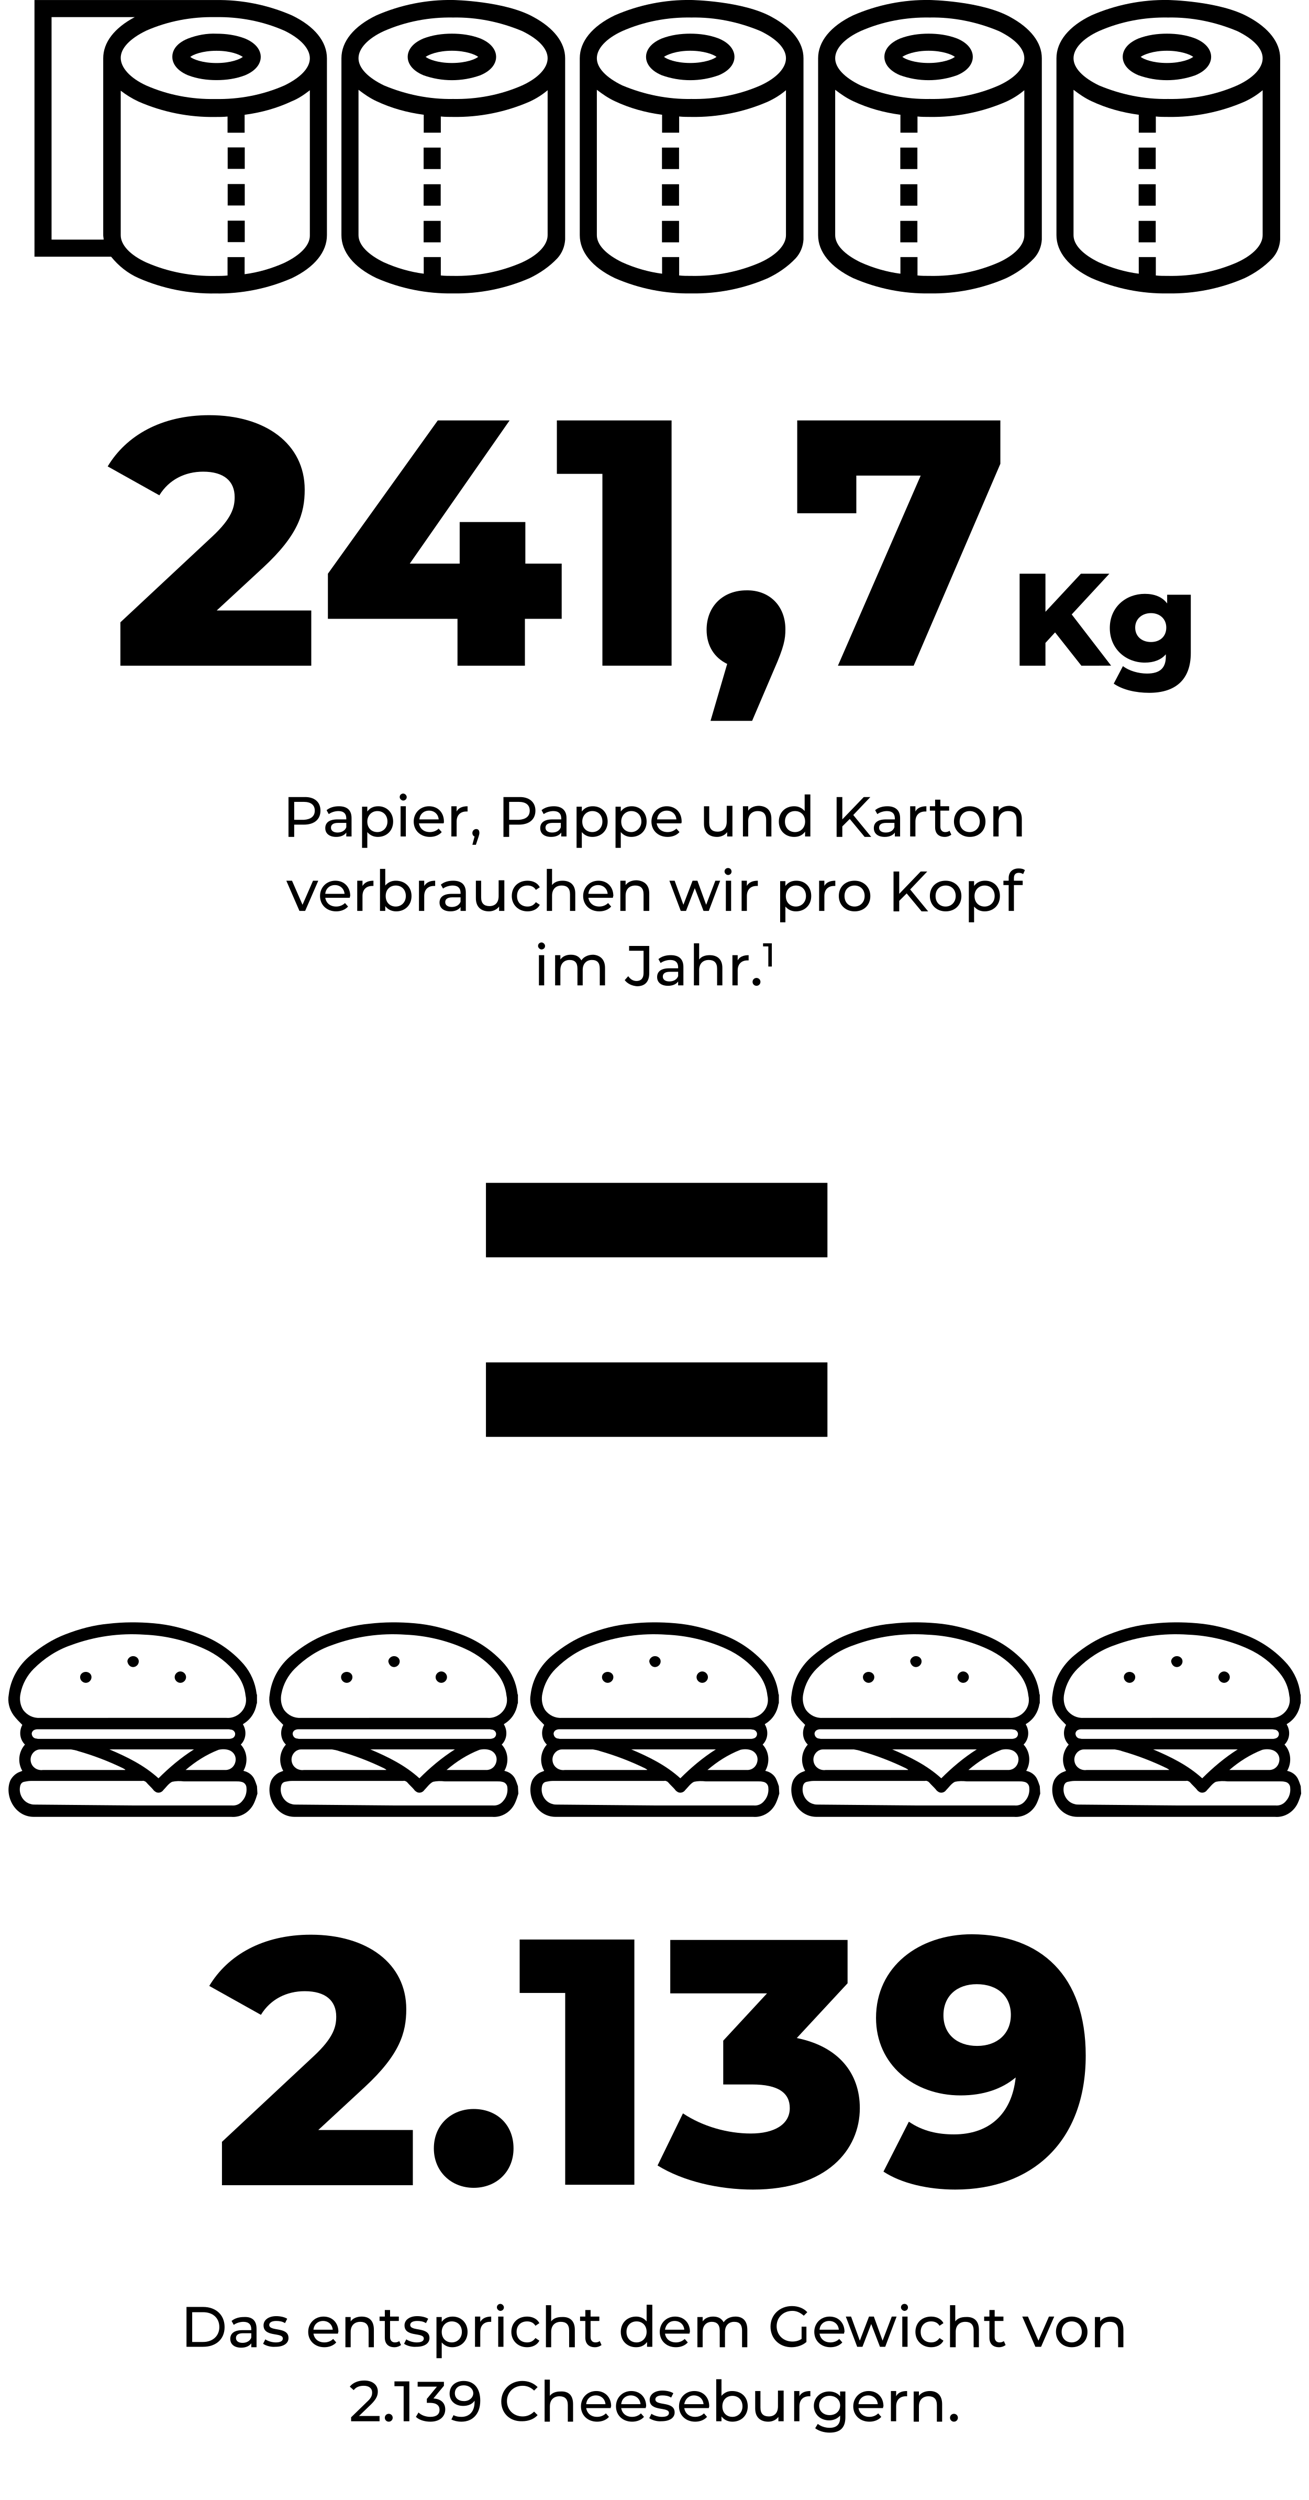 <?xml version="1.0" encoding="utf-8"?>
<!-- Generator: Adobe Illustrator 25.2.1, SVG Export Plug-In . SVG Version: 6.00 Build 0)  -->
<svg version="1.1" id="Ebene_1" xmlns="http://www.w3.org/2000/svg" xmlns:xlink="http://www.w3.org/1999/xlink" x="0px" y="0px"
	 viewBox="0 0 299 570.9" style="enable-background:new 0 0 299 570.9;" xml:space="preserve">
<style type="text/css">
	.st0{enable-background:new    ;}
</style>
<g transform="translate(-38 -2578)">
	<g transform="translate(-10 -8.032)">
		<g class="st0">
			<path d="M90.6,3112.8h3.8c2.9,0,4.9,1.8,4.9,4.6s-2,4.5-4.9,4.5h-3.8V3112.8z M94.4,3120.8c2.2,0,3.7-1.4,3.7-3.4
				s-1.4-3.4-3.7-3.4h-2.5v6.8H94.4z"/>
			<path d="M106.6,3117.8v4.2h-1.2v-0.9c-0.4,0.6-1.2,1-2.3,1c-1.6,0-2.5-0.8-2.5-2c0-1.1,0.7-2,2.8-2h2v-0.2c0-1.1-0.6-1.7-1.8-1.7
				c-0.8,0-1.7,0.3-2.2,0.7l-0.5-0.9c0.7-0.6,1.7-0.9,2.8-0.9C105.6,3115,106.6,3115.9,106.6,3117.8z M105.4,3119.8v-1h-1.9
				c-1.2,0-1.6,0.5-1.6,1.1c0,0.7,0.6,1.1,1.5,1.1C104.3,3121,105.1,3120.6,105.4,3119.8z"/>
			<path d="M108.1,3121.2l0.5-1c0.6,0.4,1.5,0.7,2.4,0.7c1.2,0,1.6-0.4,1.6-0.9c0-1.5-4.4-0.2-4.4-3c0-1.2,1.1-2.1,2.9-2.1
				c0.9,0,1.9,0.2,2.5,0.6l-0.5,1c-0.6-0.4-1.3-0.5-2-0.5c-1.1,0-1.6,0.4-1.6,0.9c0,1.6,4.4,0.3,4.4,3c0,1.2-1.1,2-3,2
				C109.8,3122,108.6,3121.6,108.1,3121.2z"/>
			<path d="M125.2,3118.9h-5.6c0.2,1.2,1.1,2,2.5,2c0.8,0,1.5-0.3,2-0.8l0.7,0.8c-0.6,0.7-1.6,1.1-2.7,1.1c-2.2,0-3.7-1.5-3.7-3.5
				c0-2,1.5-3.5,3.5-3.5c2,0,3.4,1.4,3.4,3.5C125.2,3118.6,125.2,3118.8,125.2,3118.9z M119.6,3118h4.4c-0.1-1.2-1-2-2.2-2
				C120.6,3116,119.7,3116.8,119.6,3118z"/>
			<path d="M133.4,3118v4h-1.2v-3.8c0-1.4-0.7-2-1.9-2c-1.3,0-2.2,0.8-2.2,2.3v3.5h-1.2v-6.9h1.2v1c0.5-0.7,1.4-1.1,2.5-1.1
				C132.3,3115,133.4,3115.9,133.4,3118z"/>
			<path d="M139.6,3121.5c-0.4,0.3-0.9,0.5-1.5,0.5c-1.4,0-2.2-0.8-2.2-2.2v-3.8h-1.2v-1h1.2v-1.5h1.2v1.5h2v1h-2v3.7
				c0,0.7,0.4,1.2,1.1,1.2c0.4,0,0.7-0.1,1-0.3L139.6,3121.5z"/>
			<path d="M140.3,3121.2l0.5-1c0.6,0.4,1.5,0.7,2.4,0.7c1.2,0,1.6-0.4,1.6-0.9c0-1.5-4.4-0.2-4.4-3c0-1.2,1.1-2.1,2.9-2.1
				c0.9,0,1.9,0.2,2.5,0.6l-0.5,1c-0.6-0.4-1.3-0.5-2-0.5c-1.1,0-1.6,0.4-1.6,0.9c0,1.6,4.4,0.3,4.4,3c0,1.2-1.1,2-3,2
				C142,3122,140.8,3121.6,140.3,3121.2z"/>
			<path d="M154.8,3118.5c0,2.1-1.5,3.5-3.5,3.5c-1,0-1.8-0.4-2.4-1.1v3.6h-1.2v-9.4h1.2v1.1c0.6-0.8,1.4-1.2,2.5-1.2
				C153.3,3115,154.8,3116.4,154.8,3118.5z M153.5,3118.5c0-1.5-1-2.4-2.3-2.4c-1.3,0-2.3,1-2.3,2.4c0,1.5,1,2.4,2.3,2.4
				C152.5,3120.9,153.5,3119.9,153.5,3118.5z"/>
			<path d="M160.2,3115v1.2c-0.1,0-0.2,0-0.3,0c-1.3,0-2.2,0.8-2.2,2.3v3.4h-1.2v-6.9h1.2v1.2C158.2,3115.4,159,3115,160.2,3115z"/>
			<path d="M161.5,3112.9c0-0.5,0.4-0.8,0.8-0.8s0.8,0.4,0.8,0.8c0,0.5-0.4,0.8-0.8,0.8C161.9,3113.7,161.5,3113.3,161.5,3112.9z
				 M161.8,3115h1.2v6.9h-1.2V3115z"/>
			<path d="M164.8,3118.5c0-2.1,1.5-3.5,3.6-3.5c1.2,0,2.3,0.5,2.8,1.5l-0.9,0.6c-0.4-0.7-1.1-1-1.9-1c-1.4,0-2.4,0.9-2.4,2.4
				c0,1.5,1,2.4,2.4,2.4c0.8,0,1.4-0.3,1.9-1l0.9,0.6c-0.5,1-1.6,1.5-2.8,1.5C166.3,3122,164.8,3120.5,164.8,3118.5z"/>
			<path d="M179.3,3118v4H178v-3.8c0-1.4-0.7-2-1.9-2c-1.3,0-2.2,0.8-2.2,2.3v3.5h-1.2v-9.6h1.2v3.7c0.5-0.7,1.4-1,2.4-1
				C178.1,3115,179.3,3115.9,179.3,3118z"/>
			<path d="M185.4,3121.5c-0.4,0.3-0.9,0.5-1.5,0.5c-1.4,0-2.2-0.8-2.2-2.2v-3.8h-1.2v-1h1.2v-1.5h1.2v1.5h2v1h-2v3.7
				c0,0.7,0.4,1.2,1.1,1.2c0.4,0,0.7-0.1,1-0.3L185.4,3121.5z"/>
			<path d="M197,3112.3v9.6h-1.2v-1.1c-0.6,0.8-1.4,1.2-2.5,1.2c-2,0-3.5-1.4-3.5-3.5c0-2.1,1.5-3.5,3.5-3.5c1,0,1.8,0.4,2.4,1.1
				v-3.8H197z M195.7,3118.5c0-1.5-1-2.4-2.3-2.4c-1.3,0-2.3,0.9-2.3,2.4s1,2.4,2.3,2.4C194.7,3120.9,195.7,3119.9,195.7,3118.5z"/>
			<path d="M205.5,3118.9h-5.6c0.2,1.2,1.1,2,2.5,2c0.8,0,1.5-0.3,2-0.8l0.7,0.8c-0.6,0.7-1.6,1.1-2.7,1.1c-2.2,0-3.7-1.5-3.7-3.5
				c0-2,1.5-3.5,3.5-3.5s3.4,1.4,3.4,3.5C205.5,3118.6,205.5,3118.8,205.5,3118.9z M199.9,3118h4.4c-0.1-1.2-1-2-2.2-2
				C200.9,3116,200.1,3116.8,199.9,3118z"/>
			<path d="M218.7,3118v4h-1.2v-3.8c0-1.4-0.6-2-1.8-2c-1.2,0-2.1,0.8-2.1,2.3v3.5h-1.2v-3.8c0-1.4-0.7-2-1.8-2
				c-1.2,0-2.1,0.8-2.1,2.3v3.5h-1.2v-6.9h1.2v1c0.5-0.7,1.3-1.1,2.4-1.1c1.1,0,1.9,0.4,2.4,1.3c0.5-0.8,1.5-1.3,2.7-1.3
				C217.6,3115,218.7,3115.9,218.7,3118z"/>
			<path d="M231,3117.3h1.2v3.5c-0.9,0.8-2.2,1.2-3.4,1.2c-2.8,0-4.8-2-4.8-4.7c0-2.7,2.1-4.7,4.9-4.7c1.4,0,2.7,0.5,3.5,1.4
				l-0.8,0.8c-0.8-0.7-1.6-1.1-2.6-1.1c-2.1,0-3.6,1.5-3.6,3.5c0,2,1.5,3.5,3.6,3.5c0.8,0,1.5-0.2,2.1-0.6V3117.3z"/>
			<path d="M240.8,3118.9h-5.6c0.2,1.2,1.1,2,2.5,2c0.8,0,1.5-0.3,2-0.8l0.7,0.8c-0.6,0.7-1.6,1.1-2.7,1.1c-2.2,0-3.7-1.5-3.7-3.5
				c0-2,1.5-3.5,3.5-3.5c2,0,3.4,1.4,3.4,3.5C240.8,3118.6,240.8,3118.8,240.8,3118.9z M235.2,3118h4.4c-0.1-1.2-1-2-2.2-2
				C236.2,3116,235.3,3116.8,235.2,3118z"/>
			<path d="M252.8,3115l-2.6,6.9H249l-2-5.2l-2,5.2h-1.2l-2.6-6.9h1.2l2,5.5l2.1-5.5h1.1l2,5.5l2.1-5.5H252.8z"/>
			<path d="M253.8,3112.9c0-0.5,0.4-0.8,0.8-0.8c0.5,0,0.8,0.4,0.8,0.8c0,0.5-0.4,0.8-0.8,0.8
				C254.2,3113.7,253.8,3113.3,253.8,3112.9z M254.1,3115h1.2v6.9h-1.2V3115z"/>
			<path d="M257.1,3118.5c0-2.1,1.5-3.5,3.6-3.5c1.2,0,2.3,0.5,2.8,1.5l-0.9,0.6c-0.4-0.7-1.1-1-1.9-1c-1.4,0-2.4,0.9-2.4,2.4
				c0,1.5,1,2.4,2.4,2.4c0.8,0,1.4-0.3,1.9-1l0.9,0.6c-0.5,1-1.6,1.5-2.8,1.5C258.6,3122,257.1,3120.5,257.1,3118.5z"/>
			<path d="M271.6,3118v4h-1.2v-3.8c0-1.4-0.7-2-1.9-2c-1.3,0-2.2,0.8-2.2,2.3v3.5H265v-9.6h1.2v3.7c0.5-0.7,1.4-1,2.4-1
				C270.4,3115,271.6,3115.9,271.6,3118z"/>
			<path d="M277.7,3121.5c-0.4,0.3-0.9,0.5-1.5,0.5c-1.4,0-2.2-0.8-2.2-2.2v-3.8h-1.2v-1h1.2v-1.5h1.2v1.5h2v1h-2v3.7
				c0,0.7,0.4,1.2,1.1,1.2c0.4,0,0.7-0.1,1-0.3L277.7,3121.5z"/>
			<path d="M288.8,3115l-3,6.9h-1.3l-3-6.9h1.3l2.4,5.5l2.4-5.5H288.8z"/>
			<path d="M289.2,3118.5c0-2.1,1.5-3.5,3.6-3.5c2.1,0,3.6,1.5,3.6,3.5c0,2.1-1.5,3.5-3.6,3.5C290.7,3122,289.2,3120.5,289.2,3118.5
				z M295.1,3118.5c0-1.5-1-2.4-2.3-2.4s-2.3,0.9-2.3,2.4s1,2.4,2.3,2.4S295.1,3119.9,295.1,3118.5z"/>
			<path d="M304.6,3118v4h-1.2v-3.8c0-1.4-0.7-2-1.9-2c-1.3,0-2.2,0.8-2.2,2.3v3.5h-1.2v-6.9h1.2v1c0.5-0.7,1.4-1.1,2.5-1.1
				C303.4,3115,304.6,3115.9,304.6,3118z"/>
		</g>
		<g class="st0">
			<path d="M134.7,3137.8v1.1h-6.5v-0.9l3.7-3.6c1-0.9,1.1-1.5,1.1-2.1c0-0.9-0.7-1.5-1.9-1.5c-1,0-1.8,0.3-2.3,1l-0.9-0.8
				c0.7-0.9,1.9-1.4,3.3-1.4c1.9,0,3.1,1,3.1,2.5c0,0.9-0.3,1.7-1.5,2.9l-2.8,2.7H134.7z"/>
			<path d="M135.9,3138.1c0-0.5,0.4-0.9,0.9-0.9c0.5,0,0.9,0.4,0.9,0.9c0,0.5-0.4,0.9-0.9,0.9C136.3,3139,135.9,3138.6,135.9,3138.1
				z"/>
			<path d="M141.5,3129.8v9.1h-1.3v-8h-2.1v-1.1H141.5z"/>
			<path d="M149.7,3136.2c0,1.5-1.1,2.8-3.4,2.8c-1.3,0-2.6-0.4-3.3-1.1l0.6-1c0.6,0.6,1.6,1,2.7,1c1.4,0,2.1-0.6,2.1-1.6
				c0-1-0.7-1.6-2.2-1.6h-0.7v-0.9l2.3-2.8h-4.4v-1.1h6v0.9l-2.4,2.9C148.8,3133.8,149.7,3134.8,149.7,3136.2z"/>
			<path d="M157.7,3134.2c0,3.1-1.8,4.8-4.3,4.8c-0.9,0-1.7-0.2-2.3-0.5l0.5-1c0.5,0.3,1.1,0.4,1.8,0.4c1.8,0,3-1.2,3-3.4v-0.3
				c-0.5,0.8-1.5,1.2-2.6,1.2c-1.8,0-3.1-1.1-3.1-2.8c0-1.8,1.4-2.9,3.2-2.9C156.3,3129.7,157.7,3131.4,157.7,3134.2z M156.1,3132.5
				c0-0.9-0.8-1.8-2.2-1.8c-1.2,0-2,0.7-2,1.8c0,1.1,0.8,1.8,2.1,1.8C155.2,3134.3,156.1,3133.5,156.1,3132.5z"/>
			<path d="M162.5,3134.4c0-2.7,2.1-4.7,4.8-4.7c1.4,0,2.6,0.5,3.5,1.4l-0.8,0.8c-0.7-0.7-1.6-1.1-2.6-1.1c-2.1,0-3.6,1.5-3.6,3.5
				c0,2,1.5,3.5,3.6,3.5c1,0,1.9-0.4,2.6-1.1l0.8,0.8c-0.8,0.9-2.1,1.4-3.5,1.4C164.5,3139,162.5,3137.1,162.5,3134.4z"/>
			<path d="M178.9,3135v4h-1.2v-3.8c0-1.4-0.7-2-1.9-2c-1.3,0-2.2,0.8-2.2,2.3v3.5h-1.2v-9.6h1.2v3.7c0.5-0.7,1.4-1,2.4-1
				C177.8,3132,178.9,3132.9,178.9,3135z"/>
			<path d="M187.5,3135.9h-5.6c0.2,1.2,1.1,2,2.5,2c0.8,0,1.5-0.3,2-0.8l0.7,0.8c-0.6,0.7-1.6,1.1-2.7,1.1c-2.2,0-3.7-1.5-3.7-3.5
				c0-2,1.5-3.5,3.5-3.5c2,0,3.4,1.4,3.4,3.5C187.5,3135.6,187.5,3135.8,187.5,3135.9z M181.9,3135h4.4c-0.1-1.2-1-2-2.2-2
				C182.9,3133,182,3133.8,181.9,3135z"/>
			<path d="M195.5,3135.9h-5.6c0.2,1.2,1.1,2,2.5,2c0.8,0,1.5-0.3,2-0.8l0.7,0.8c-0.6,0.7-1.6,1.1-2.7,1.1c-2.2,0-3.7-1.5-3.7-3.5
				c0-2,1.5-3.5,3.5-3.5c2,0,3.4,1.4,3.4,3.5C195.5,3135.6,195.5,3135.8,195.5,3135.9z M189.9,3135h4.4c-0.1-1.2-1-2-2.2-2
				C190.9,3133,190,3133.8,189.9,3135z"/>
			<path d="M196.3,3138.2l0.5-1c0.6,0.4,1.5,0.7,2.4,0.7c1.2,0,1.6-0.4,1.6-0.9c0-1.5-4.4-0.2-4.4-3c0-1.2,1.1-2.1,2.9-2.1
				c0.9,0,1.9,0.2,2.5,0.6l-0.5,1c-0.6-0.4-1.3-0.5-2-0.5c-1.1,0-1.6,0.4-1.6,0.9c0,1.6,4.4,0.3,4.4,3c0,1.2-1.1,2-3,2
				C198,3139,196.9,3138.6,196.3,3138.2z"/>
			<path d="M209.9,3135.9h-5.6c0.2,1.2,1.1,2,2.5,2c0.8,0,1.5-0.3,2-0.8l0.7,0.8c-0.6,0.7-1.6,1.1-2.7,1.1c-2.2,0-3.7-1.5-3.7-3.5
				c0-2,1.5-3.5,3.5-3.5c2,0,3.4,1.4,3.4,3.5C210,3135.6,209.9,3135.8,209.9,3135.9z M204.3,3135h4.4c-0.1-1.2-1-2-2.2-2
				C205.4,3133,204.5,3133.8,204.3,3135z"/>
			<path d="M218.8,3135.5c0,2.1-1.5,3.5-3.5,3.5c-1,0-1.9-0.4-2.5-1.2v1.1h-1.2v-9.6h1.2v3.8c0.6-0.7,1.4-1.1,2.4-1.1
				C217.4,3132,218.8,3133.4,218.8,3135.5z M217.6,3135.5c0-1.5-1-2.4-2.3-2.4c-1.3,0-2.3,0.9-2.3,2.4s1,2.4,2.3,2.4
				C216.6,3137.9,217.6,3136.9,217.6,3135.5z"/>
			<path d="M227,3132v6.9h-1.2v-1c-0.5,0.7-1.4,1.1-2.3,1.1c-1.8,0-3-1-3-3v-4h1.2v3.8c0,1.4,0.7,2,1.9,2c1.3,0,2.1-0.8,2.1-2.3
				v-3.6H227z"/>
			<path d="M233.1,3132v1.2c-0.1,0-0.2,0-0.3,0c-1.3,0-2.2,0.8-2.2,2.3v3.4h-1.2v-6.9h1.2v1.2C231,3132.4,231.8,3132,233.1,3132z"/>
			<path d="M241.1,3132v6c0,2.4-1.2,3.5-3.6,3.5c-1.3,0-2.5-0.4-3.3-1l0.6-1c0.6,0.5,1.6,0.9,2.7,0.9c1.6,0,2.4-0.8,2.4-2.3v-0.5
				c-0.6,0.7-1.5,1.1-2.5,1.1c-2,0-3.5-1.4-3.5-3.3s1.5-3.3,3.5-3.3c1,0,2,0.4,2.5,1.1v-1.1H241.1z M239.9,3135.3
				c0-1.3-1-2.2-2.4-2.2c-1.4,0-2.4,0.9-2.4,2.2c0,1.3,1,2.2,2.4,2.2C238.9,3137.5,239.9,3136.6,239.9,3135.3z"/>
			<path d="M249.7,3135.9h-5.6c0.2,1.2,1.1,2,2.5,2c0.8,0,1.5-0.3,2-0.8l0.7,0.8c-0.6,0.7-1.6,1.1-2.7,1.1c-2.2,0-3.7-1.5-3.7-3.5
				c0-2,1.5-3.5,3.5-3.5c2,0,3.4,1.4,3.4,3.5C249.7,3135.6,249.7,3135.8,249.7,3135.9z M244.1,3135h4.4c-0.1-1.2-1-2-2.2-2
				C245.1,3133,244.2,3133.8,244.1,3135z"/>
			<path d="M255.2,3132v1.2c-0.1,0-0.2,0-0.3,0c-1.3,0-2.2,0.8-2.2,2.3v3.4h-1.2v-6.9h1.2v1.2C253.1,3132.4,253.9,3132,255.2,3132z"
				/>
			<path d="M263.2,3135v4H262v-3.8c0-1.4-0.7-2-1.9-2c-1.3,0-2.2,0.8-2.2,2.3v3.5h-1.2v-6.9h1.2v1c0.5-0.7,1.4-1.1,2.5-1.1
				C262,3132,263.2,3132.9,263.2,3135z"/>
			<path d="M265,3138.1c0-0.5,0.4-0.9,0.9-0.9c0.5,0,0.9,0.4,0.9,0.9c0,0.5-0.4,0.9-0.9,0.9C265.4,3139,265,3138.6,265,3138.1z"/>
		</g>
		<g class="st0">
			<path d="M142.3,3072.4v12.6H98.7v-9.9l21-19.6c4.5-4.2,5.1-6.7,5.1-9c0-3.6-2.4-5.8-7.2-5.8c-4.1,0-7.8,1.8-10,5.4l-11.8-6.6
				c4.2-7,12.2-11.7,23.2-11.7c12.9,0,21.8,6.6,21.8,17c0,5.4-1.5,10.4-9.5,17.8l-10.6,9.8H142.3z"/>
			<path d="M147.1,3076.6c0-5.4,4-9,9.1-9c5.2,0,9.1,3.5,9.1,9c0,5.3-3.9,9-9.1,9C151.1,3085.6,147.1,3081.9,147.1,3076.6z"/>
			<path d="M192.9,3028.9v56h-15.8v-43.8h-10.4v-12.2H192.9z"/>
			<path d="M244.4,3067.4c0,9.5-7.5,18.6-24.4,18.6c-7.8,0-16-1.9-21.8-5.5l5.8-11.9c4.5,3,10.2,4.6,15.5,4.6c5.4,0,8.9-2.1,8.9-5.8
				c0-3.4-2.5-5.4-8.6-5.4h-6.6v-10l10-10.8h-22.1v-12.2h40.5v9.9l-11.6,12.5C239.5,3053.3,244.4,3059.4,244.4,3067.4z"/>
			<path d="M296,3055.4c0,19.5-12.1,30.6-29.8,30.6c-6.2,0-12.3-1.4-16.4-4.1l5.8-11.4c3.2,2.2,6.7,2.9,10.3,2.9
				c7.9,0,13.2-4.5,14.1-13c-3.1,2.6-7.3,4.1-12.6,4.1c-10.6,0-19.3-7-19.3-17.7c0-11.7,9.8-19.1,21.9-19.1
				C285.8,3027.8,296,3037.2,296,3055.4z M278.9,3046.1c0-4.2-3-7-7.8-7c-4.5,0-7.6,2.7-7.6,7.1c0,4.3,3.1,7,7.7,7
				S278.9,3050.4,278.9,3046.1z"/>
		</g>
	</g>
	<g class="st0">
		<path d="M111.2,2763.1c0,2-1.4,3.2-3.8,3.2h-2.2v2.8h-1.3v-9.1h3.5C109.8,2759.9,111.2,2761.1,111.2,2763.1z M109.9,2763.1
			c0-1.3-0.9-2-2.5-2h-2.2v4.1h2.2C109,2765.1,109.9,2764.4,109.9,2763.1z"/>
		<path d="M118.3,2764.8v4.2h-1.2v-0.9c-0.4,0.6-1.2,1-2.3,1c-1.6,0-2.5-0.8-2.5-2c0-1.1,0.7-2,2.8-2h2v-0.2c0-1.1-0.6-1.7-1.8-1.7
			c-0.8,0-1.7,0.3-2.2,0.7l-0.5-0.9c0.7-0.6,1.7-0.9,2.8-0.9C117.3,2762.1,118.3,2763,118.3,2764.8z M117.1,2766.9v-1h-1.9
			c-1.2,0-1.6,0.5-1.6,1.1c0,0.7,0.6,1.1,1.5,1.1C116,2768.1,116.8,2767.7,117.1,2766.9z"/>
		<path d="M127.8,2765.6c0,2.1-1.5,3.5-3.5,3.5c-1,0-1.8-0.4-2.4-1.1v3.6h-1.2v-9.4h1.2v1.1c0.6-0.8,1.4-1.2,2.5-1.2
			C126.3,2762.1,127.8,2763.5,127.8,2765.6z M126.5,2765.6c0-1.5-1-2.4-2.3-2.4c-1.3,0-2.3,1-2.3,2.4c0,1.5,1,2.4,2.3,2.4
			C125.5,2768,126.5,2767,126.5,2765.6z"/>
		<path d="M129.3,2760c0-0.5,0.4-0.8,0.8-0.8s0.8,0.4,0.8,0.8c0,0.5-0.4,0.8-0.8,0.8C129.7,2760.8,129.3,2760.4,129.3,2760z
			 M129.5,2762.1h1.2v6.9h-1.2V2762.1z"/>
		<path d="M139.3,2766h-5.6c0.2,1.2,1.1,2,2.5,2c0.8,0,1.5-0.3,2-0.8l0.7,0.8c-0.6,0.7-1.6,1.1-2.7,1.1c-2.2,0-3.7-1.5-3.7-3.5
			c0-2,1.5-3.5,3.5-3.5c2,0,3.4,1.4,3.4,3.5C139.4,2765.7,139.4,2765.9,139.3,2766z M133.8,2765.1h4.4c-0.1-1.2-1-2-2.2-2
			C134.8,2763.1,133.9,2763.9,133.8,2765.1z"/>
		<path d="M144.8,2762.1v1.2c-0.1,0-0.2,0-0.3,0c-1.3,0-2.2,0.8-2.2,2.3v3.4h-1.2v-6.9h1.2v1.2
			C142.7,2762.5,143.6,2762.1,144.8,2762.1z"/>
		<path d="M147.5,2768.2c0,0.3-0.1,0.5-0.2,0.9l-0.6,1.8h-0.8l0.5-1.9c-0.3-0.1-0.5-0.4-0.5-0.8c0-0.5,0.4-0.9,0.9-0.9
			S147.5,2767.7,147.5,2768.2z"/>
		<path d="M160.3,2763.1c0,2-1.4,3.2-3.8,3.2h-2.2v2.8h-1.3v-9.1h3.5C158.8,2759.9,160.3,2761.1,160.3,2763.1z M159,2763.1
			c0-1.3-0.9-2-2.5-2h-2.2v4.1h2.2C158.1,2765.1,159,2764.4,159,2763.1z"/>
		<path d="M167.4,2764.8v4.2h-1.2v-0.9c-0.4,0.6-1.2,1-2.3,1c-1.6,0-2.5-0.8-2.5-2c0-1.1,0.7-2,2.8-2h2v-0.2c0-1.1-0.6-1.7-1.8-1.7
			c-0.8,0-1.7,0.3-2.2,0.7l-0.5-0.9c0.7-0.6,1.7-0.9,2.8-0.9C166.3,2762.1,167.4,2763,167.4,2764.8z M166.1,2766.9v-1h-1.9
			c-1.2,0-1.6,0.5-1.6,1.1c0,0.7,0.6,1.1,1.5,1.1C165.1,2768.1,165.8,2767.7,166.1,2766.9z"/>
		<path d="M176.8,2765.6c0,2.1-1.5,3.5-3.5,3.5c-1,0-1.8-0.4-2.4-1.1v3.6h-1.2v-9.4h1.2v1.1c0.6-0.8,1.4-1.2,2.5-1.2
			C175.4,2762.1,176.8,2763.5,176.8,2765.6z M175.6,2765.6c0-1.5-1-2.4-2.3-2.4c-1.3,0-2.3,1-2.3,2.4c0,1.5,1,2.4,2.3,2.4
			C174.6,2768,175.6,2767,175.6,2765.6z"/>
		<path d="M185.7,2765.6c0,2.1-1.5,3.5-3.5,3.5c-1,0-1.8-0.4-2.4-1.1v3.6h-1.2v-9.4h1.2v1.1c0.6-0.8,1.4-1.2,2.5-1.2
			C184.2,2762.1,185.7,2763.5,185.7,2765.6z M184.5,2765.6c0-1.5-1-2.4-2.3-2.4c-1.3,0-2.3,1-2.3,2.4c0,1.5,1,2.4,2.3,2.4
			C183.4,2768,184.5,2767,184.5,2765.6z"/>
		<path d="M193.6,2766h-5.6c0.2,1.2,1.1,2,2.5,2c0.8,0,1.5-0.3,2-0.8l0.7,0.8c-0.6,0.7-1.6,1.1-2.7,1.1c-2.2,0-3.7-1.5-3.7-3.5
			c0-2,1.5-3.5,3.5-3.5c2,0,3.4,1.4,3.4,3.5C193.7,2765.7,193.7,2765.9,193.6,2766z M188.1,2765.1h4.4c-0.1-1.2-1-2-2.2-2
			C189.1,2763.1,188.2,2763.9,188.1,2765.1z"/>
		<path d="M205.3,2762.1v6.9h-1.2v-1c-0.5,0.7-1.4,1.1-2.3,1.1c-1.8,0-3-1-3-3v-4h1.2v3.8c0,1.4,0.7,2,1.9,2c1.3,0,2.1-0.8,2.1-2.3
			v-3.6H205.3z"/>
		<path d="M214.2,2765v4H213v-3.8c0-1.4-0.7-2-1.9-2c-1.3,0-2.2,0.8-2.2,2.3v3.5h-1.2v-6.9h1.2v1c0.5-0.7,1.4-1.1,2.5-1.1
			C213.1,2762.1,214.2,2763,214.2,2765z"/>
		<path d="M223.1,2759.4v9.6h-1.2v-1.1c-0.6,0.8-1.4,1.2-2.5,1.2c-2,0-3.5-1.4-3.5-3.5c0-2.1,1.5-3.5,3.5-3.5c1,0,1.8,0.4,2.4,1.1
			v-3.8H223.1z M221.9,2765.6c0-1.5-1-2.4-2.3-2.4c-1.3,0-2.3,0.9-2.3,2.4s1,2.4,2.3,2.4C220.9,2768,221.9,2767,221.9,2765.6z"/>
		<path d="M232.1,2765l-1.7,1.7v2.4h-1.3v-9.1h1.3v5.1l4.9-5.1h1.5l-3.9,4.1l4.1,5h-1.5L232.1,2765z"/>
		<path d="M243.6,2764.8v4.2h-1.2v-0.9c-0.4,0.6-1.2,1-2.3,1c-1.6,0-2.5-0.8-2.5-2c0-1.1,0.7-2,2.8-2h2v-0.2c0-1.1-0.6-1.7-1.8-1.7
			c-0.8,0-1.7,0.3-2.2,0.7l-0.5-0.9c0.7-0.6,1.7-0.9,2.8-0.9C242.5,2762.1,243.6,2763,243.6,2764.8z M242.3,2766.9v-1h-1.9
			c-1.2,0-1.6,0.5-1.6,1.1c0,0.7,0.6,1.1,1.5,1.1C241.3,2768.1,242,2767.7,242.3,2766.9z"/>
		<path d="M249.6,2762.1v1.2c-0.1,0-0.2,0-0.3,0c-1.3,0-2.2,0.8-2.2,2.3v3.4h-1.2v-6.9h1.2v1.2
			C247.5,2762.5,248.4,2762.1,249.6,2762.1z"/>
		<path d="M255.3,2768.6c-0.4,0.3-0.9,0.5-1.5,0.5c-1.4,0-2.2-0.8-2.2-2.2v-3.8h-1.2v-1h1.2v-1.5h1.2v1.5h2v1h-2v3.7
			c0,0.7,0.4,1.2,1.1,1.2c0.4,0,0.7-0.1,1-0.3L255.3,2768.6z"/>
		<path d="M255.9,2765.6c0-2.1,1.5-3.5,3.6-3.5c2.1,0,3.6,1.5,3.6,3.5c0,2.1-1.5,3.5-3.6,3.5
			C257.5,2769.1,255.9,2767.6,255.9,2765.6z M261.8,2765.6c0-1.5-1-2.4-2.3-2.4s-2.3,0.9-2.3,2.4s1,2.4,2.3,2.4
			S261.8,2767,261.8,2765.6z"/>
		<path d="M271.4,2765v4h-1.2v-3.8c0-1.4-0.7-2-1.9-2c-1.3,0-2.2,0.8-2.2,2.3v3.5h-1.2v-6.9h1.2v1c0.5-0.7,1.4-1.1,2.5-1.1
			C270.2,2762.1,271.4,2763,271.4,2765z"/>
	</g>
	<g class="st0">
		<path d="M110.7,2779.1l-3,6.9h-1.3l-3-6.9h1.3l2.4,5.5l2.4-5.5H110.7z"/>
		<path d="M117.9,2783h-5.6c0.2,1.2,1.1,2,2.5,2c0.8,0,1.5-0.3,2-0.8l0.7,0.8c-0.6,0.7-1.6,1.1-2.7,1.1c-2.2,0-3.7-1.5-3.7-3.5
			c0-2,1.5-3.5,3.5-3.5c2,0,3.4,1.4,3.4,3.5C117.9,2782.7,117.9,2782.9,117.9,2783z M112.3,2782.1h4.4c-0.1-1.2-1-2-2.2-2
			C113.3,2780.1,112.4,2780.9,112.3,2782.1z"/>
		<path d="M123.3,2779.1v1.2c-0.1,0-0.2,0-0.3,0c-1.3,0-2.2,0.8-2.2,2.3v3.4h-1.2v-6.9h1.2v1.2
			C121.3,2779.5,122.1,2779.1,123.3,2779.1z"/>
		<path d="M132,2782.6c0,2.1-1.5,3.5-3.5,3.5c-1,0-1.9-0.4-2.5-1.2v1.1h-1.2v-9.6h1.2v3.8c0.6-0.7,1.4-1.1,2.4-1.1
			C130.5,2779.1,132,2780.5,132,2782.6z M130.7,2782.6c0-1.5-1-2.4-2.3-2.4c-1.3,0-2.3,0.9-2.3,2.4s1,2.4,2.3,2.4
			C129.7,2785,130.7,2784,130.7,2782.6z"/>
		<path d="M137.4,2779.1v1.2c-0.1,0-0.2,0-0.3,0c-1.3,0-2.2,0.8-2.2,2.3v3.4h-1.2v-6.9h1.2v1.2
			C135.4,2779.5,136.2,2779.1,137.4,2779.1z"/>
		<path d="M144.4,2781.8v4.2h-1.2v-0.9c-0.4,0.6-1.2,1-2.3,1c-1.6,0-2.5-0.8-2.5-2c0-1.1,0.7-2,2.8-2h2v-0.2c0-1.1-0.6-1.7-1.8-1.7
			c-0.8,0-1.7,0.3-2.2,0.7l-0.5-0.9c0.7-0.6,1.7-0.9,2.8-0.9C143.4,2779.1,144.4,2780,144.4,2781.8z M143.2,2783.9v-1h-1.9
			c-1.2,0-1.6,0.5-1.6,1.1c0,0.7,0.6,1.1,1.5,1.1C142.1,2785.1,142.9,2784.7,143.2,2783.9z"/>
		<path d="M153.2,2779.1v6.9H152v-1c-0.5,0.7-1.4,1.1-2.3,1.1c-1.8,0-3-1-3-3v-4h1.2v3.8c0,1.4,0.7,2,1.9,2c1.3,0,2.1-0.8,2.1-2.3
			v-3.6H153.2z"/>
		<path d="M154.9,2782.6c0-2.1,1.5-3.5,3.6-3.5c1.2,0,2.3,0.5,2.8,1.5l-0.9,0.6c-0.4-0.7-1.1-1-1.9-1c-1.4,0-2.4,0.9-2.4,2.4
			c0,1.5,1,2.4,2.4,2.4c0.8,0,1.4-0.3,1.9-1l0.9,0.6c-0.5,1-1.6,1.5-2.8,1.5C156.4,2786.1,154.9,2784.6,154.9,2782.6z"/>
		<path d="M169.4,2782v4h-1.2v-3.8c0-1.4-0.7-2-1.9-2c-1.3,0-2.2,0.8-2.2,2.3v3.5h-1.2v-9.6h1.2v3.7c0.5-0.7,1.4-1,2.4-1
			C168.2,2779.1,169.4,2780,169.4,2782z"/>
		<path d="M178,2783h-5.6c0.2,1.2,1.1,2,2.5,2c0.8,0,1.5-0.3,2-0.8l0.7,0.8c-0.6,0.7-1.6,1.1-2.7,1.1c-2.2,0-3.7-1.5-3.7-3.5
			c0-2,1.5-3.5,3.5-3.5c2,0,3.4,1.4,3.4,3.5C178,2782.7,178,2782.9,178,2783z M172.4,2782.1h4.4c-0.1-1.2-1-2-2.2-2
			C173.4,2780.1,172.5,2780.9,172.4,2782.1z"/>
		<path d="M186.3,2782v4H185v-3.8c0-1.4-0.7-2-1.9-2c-1.3,0-2.2,0.8-2.2,2.3v3.5h-1.2v-6.9h1.2v1c0.5-0.7,1.4-1.1,2.5-1.1
			C185.1,2779.1,186.3,2780,186.3,2782z"/>
		<path d="M202.5,2779.1l-2.6,6.9h-1.2l-2-5.2l-2,5.2h-1.2l-2.6-6.9h1.2l2,5.5l2.1-5.5h1.1l2,5.5l2.1-5.5H202.5z"/>
		<path d="M203.5,2777c0-0.5,0.4-0.8,0.8-0.8c0.5,0,0.8,0.4,0.8,0.8c0,0.5-0.4,0.8-0.8,0.8C203.9,2777.8,203.5,2777.4,203.5,2777z
			 M203.8,2779.1h1.2v6.9h-1.2V2779.1z"/>
		<path d="M211.1,2779.1v1.2c-0.1,0-0.2,0-0.3,0c-1.3,0-2.2,0.8-2.2,2.3v3.4h-1.2v-6.9h1.2v1.2
			C209,2779.5,209.9,2779.1,211.1,2779.1z"/>
		<path d="M223.3,2782.6c0,2.1-1.5,3.5-3.5,3.5c-1,0-1.8-0.4-2.4-1.1v3.6h-1.2v-9.4h1.2v1.1c0.6-0.8,1.4-1.2,2.5-1.2
			C221.9,2779.1,223.3,2780.5,223.3,2782.6z M222.1,2782.6c0-1.5-1-2.4-2.3-2.4c-1.3,0-2.3,1-2.3,2.4c0,1.5,1,2.4,2.3,2.4
			C221.1,2785,222.1,2784,222.1,2782.6z"/>
		<path d="M228.8,2779.1v1.2c-0.1,0-0.2,0-0.3,0c-1.3,0-2.2,0.8-2.2,2.3v3.4h-1.2v-6.9h1.2v1.2
			C226.7,2779.5,227.6,2779.1,228.8,2779.1z"/>
		<path d="M229.6,2782.6c0-2.1,1.5-3.5,3.6-3.5c2.1,0,3.6,1.5,3.6,3.5c0,2.1-1.5,3.5-3.6,3.5
			C231.1,2786.1,229.6,2784.6,229.6,2782.6z M235.5,2782.6c0-1.5-1-2.4-2.3-2.4c-1.3,0-2.3,0.9-2.3,2.4s1,2.4,2.3,2.4
			C234.5,2785,235.5,2784,235.5,2782.6z"/>
		<path d="M245.1,2782l-1.7,1.7v2.4h-1.3v-9.1h1.3v5.1l4.9-5.1h1.5l-3.9,4.1l4.1,5h-1.5L245.1,2782z"/>
		<path d="M250.4,2782.6c0-2.1,1.5-3.5,3.6-3.5c2.1,0,3.6,1.5,3.6,3.5c0,2.1-1.5,3.5-3.6,3.5
			C251.9,2786.1,250.4,2784.6,250.4,2782.6z M256.3,2782.6c0-1.5-1-2.4-2.3-2.4c-1.3,0-2.3,0.9-2.3,2.4s1,2.4,2.3,2.4
			C255.3,2785,256.3,2784,256.3,2782.6z"/>
		<path d="M266.4,2782.6c0,2.1-1.5,3.5-3.5,3.5c-1,0-1.8-0.4-2.4-1.1v3.6h-1.2v-9.4h1.2v1.1c0.6-0.8,1.4-1.2,2.5-1.2
			C265,2779.1,266.4,2780.5,266.4,2782.6z M265.2,2782.6c0-1.5-1-2.4-2.3-2.4c-1.3,0-2.3,1-2.3,2.4c0,1.5,1,2.4,2.3,2.4
			C264.2,2785,265.2,2784,265.2,2782.6z"/>
		<path d="M269.6,2778.5v0.6h2v1h-2v5.9h-1.2v-5.9h-1.2v-1h1.2v-0.6c0-1.3,0.8-2.2,2.3-2.2c0.5,0,1.1,0.1,1.4,0.4l-0.4,0.9
			c-0.3-0.2-0.6-0.3-1-0.3C270,2777.3,269.6,2777.7,269.6,2778.5z"/>
	</g>
	<g class="st0">
		<path d="M160.9,2794c0-0.5,0.4-0.8,0.8-0.8s0.8,0.4,0.8,0.8c0,0.5-0.4,0.8-0.8,0.8C161.3,2794.8,160.9,2794.4,160.9,2794z
			 M161.1,2796.1h1.2v6.9h-1.2V2796.1z"/>
		<path d="M176.2,2799v4h-1.2v-3.8c0-1.4-0.6-2-1.8-2c-1.2,0-2.1,0.8-2.1,2.3v3.5h-1.2v-3.8c0-1.4-0.6-2-1.8-2
			c-1.2,0-2.1,0.8-2.1,2.3v3.5h-1.2v-6.9h1.2v1c0.5-0.7,1.3-1.1,2.4-1.1c1.1,0,1.9,0.4,2.4,1.3c0.5-0.8,1.5-1.3,2.7-1.3
			C175,2796.1,176.2,2797,176.2,2799z"/>
		<path d="M180.7,2801.8l0.8-0.9c0.5,0.7,1.1,1.1,1.9,1.1c1,0,1.6-0.6,1.6-1.8v-5.1h-3.3v-1.1h4.6v6.2c0,2-1,3-2.8,3
			C182.3,2803.1,181.3,2802.6,180.7,2801.8z"/>
		<path d="M194.1,2798.8v4.2h-1.2v-0.9c-0.4,0.6-1.2,1-2.3,1c-1.6,0-2.5-0.8-2.5-2c0-1.1,0.7-2,2.8-2h2v-0.2c0-1.1-0.6-1.7-1.8-1.7
			c-0.8,0-1.7,0.3-2.2,0.7l-0.5-0.9c0.7-0.6,1.7-0.9,2.8-0.9C193.1,2796.1,194.1,2797,194.1,2798.8z M192.9,2800.9v-1h-1.9
			c-1.2,0-1.6,0.5-1.6,1.1c0,0.7,0.6,1.1,1.5,1.1C191.8,2802.1,192.6,2801.7,192.9,2800.9z"/>
		<path d="M203,2799v4h-1.2v-3.8c0-1.4-0.7-2-1.9-2c-1.3,0-2.2,0.8-2.2,2.3v3.5h-1.2v-9.6h1.2v3.7c0.5-0.7,1.4-1,2.4-1
			C201.8,2796.1,203,2797,203,2799z"/>
		<path d="M209,2796.1v1.2c-0.1,0-0.2,0-0.3,0c-1.3,0-2.2,0.8-2.2,2.3v3.4h-1.2v-6.9h1.2v1.2C206.9,2796.5,207.8,2796.1,209,2796.1z
			"/>
		<path d="M209.9,2802.2c0-0.5,0.4-0.9,0.9-0.9c0.5,0,0.9,0.4,0.9,0.9c0,0.5-0.4,0.9-0.9,0.9
			C210.3,2803.1,209.9,2802.7,209.9,2802.2z"/>
	</g>
	<g class="st0">
		<path d="M214.3,2793.4v5.3h-0.8v-4.6h-1.2v-0.7H214.3z"/>
	</g>
	<g class="st0">
		<path d="M109.1,2717.4v12.6H65.5v-9.9l21-19.6c4.5-4.2,5.1-6.7,5.1-9c0-3.6-2.4-5.8-7.2-5.8c-4.1,0-7.8,1.8-10,5.4l-11.8-6.6
			c4.2-7,12.2-11.7,23.2-11.7c12.9,0,21.8,6.6,21.8,17c0,5.4-1.5,10.4-9.5,17.8l-10.6,9.8H109.1z"/>
		<path d="M166.2,2719.3h-8.3v10.7h-15.4v-10.7h-29.6V2709l25.1-35h16.4l-22.8,32.7h11.4v-9.5h15v9.5h8.3V2719.3z"/>
		<path d="M191.4,2674v56h-15.8v-43.8h-10.4V2674H191.4z"/>
		<path d="M217.4,2721.7c0,2.2-0.3,4-2.6,9.2l-5,11.7h-9.5l3.8-13c-2.9-1.4-4.7-4.1-4.7-7.8c0-5.4,3.8-9,9.1-9
			C213.6,2712.7,217.4,2716.2,217.4,2721.7z"/>
		<path d="M266.5,2674v9.9l-19.8,46.1h-17.3l18.9-43.4h-14.7v8.6h-13.5V2674H266.5z"/>
	</g>
	<g class="st0">
		<path d="M279,2722.4l-2.2,2.4v5.2h-5.9v-21h5.9v8.7l8.1-8.7h6.5l-8.6,9.3l9,11.7H285L279,2722.4z"/>
		<path d="M310,2713.8v13.3c0,6.1-3.5,9.1-9.5,9.1c-3.1,0-6.1-0.7-8.1-2.1l2.1-4c1.4,1.1,3.6,1.7,5.5,1.7c3.1,0,4.3-1.4,4.3-3.9
			v-0.5c-1.1,1.3-2.8,1.9-4.8,1.9c-4.3,0-8-3.1-8-7.9c0-4.8,3.7-7.8,8-7.8c2.2,0,4,0.7,5.1,2.2v-2H310z M304.4,2721.3
			c0-2-1.5-3.3-3.5-3.3s-3.6,1.3-3.6,3.3c0,2,1.5,3.3,3.6,3.3S304.4,2723.3,304.4,2721.3z"/>
	</g>
	<g transform="translate(45.873 2645.01) rotate(-90)">
		<g transform="translate(48.715 51.687) rotate(-90)">
			<g transform="translate(0 0)">
				<g>
					<path d="M16.6,9.5c-2.1,0.8-4.3,1.2-6.5,1.1c-2.2,0-4.4-0.3-6.5-1.1C0.5,8.2,0,6.3,0,5.3s0.5-2.9,3.6-4.2C5.7,0.3,7.9,0,10.1,0
						c2.2,0,4.4,0.3,6.5,1.1c3.1,1.3,3.6,3.2,3.6,4.2S19.8,8.2,16.6,9.5z M10.1,3.9c-3.3,0-5.4,0.9-6,1.4c0.7,0.5,2.7,1.4,6,1.4
						s5.4-0.9,6-1.4C15.5,4.8,13.4,3.9,10.1,3.9z"/>
				</g>
			</g>
		</g>
		<g transform="translate(0 66.803) rotate(-90)">
			<g transform="translate(0)">
				<g>
					<path d="M25.5,67c-6,0.1-12-1.1-17.5-3.5c-5.2-2.5-8-6-8-9.8V13.3C0,9.5,2.8,6,8,3.5C13.5,1.1,19.5-0.1,25.5,0
						c6-0.1,12,1.1,17.5,3.5c2.5,1.1,4.6,2.8,6.3,4.9h17.5V67H25.5z M47.1,13.3c0-2.2-2.1-4.5-5.8-6.2c-5-2.2-10.4-3.2-15.8-3.1
						c-1,0-1.9,0-2.8,0.1v4.2h-3.9V4.4c-3.1,0.4-6.2,1.3-9.1,2.6c-3.7,1.8-5.8,4-5.8,6.2v33.2c1.3-1,2.6-1.9,4.1-2.5
						c3.4-1.6,7-2.6,10.8-3.1v-4.1h3.9v3.7c0.9-0.1,1.9-0.1,2.8-0.1c6-0.1,12,1.1,17.5,3.5c1.5,0.7,2.8,1.5,4.1,2.5
						C47.1,46.5,47.1,13.3,47.1,13.3z M41.3,47.5c-5-2.2-10.4-3.2-15.8-3.1c-5.4-0.1-10.8,0.9-15.8,3.1c-3.7,1.8-5.8,4-5.8,6.2
						S6,58.2,9.7,60c5,2.2,10.4,3.2,15.8,3.1c5.4,0.1,10.8-0.9,15.8-3.1c3.7-1.8,5.8-4,5.8-6.2S45,49.2,41.3,47.5z M62.9,12.3H51
						c0,0.3,0.1,0.7,0.1,1v40.4c0,3.6-2.5,6.9-7.2,9.4h19V12.3z"/>
				</g>
			</g>
		</g>
		<g transform="translate(28.449 48.032) rotate(-90)">
			<g transform="translate(0 0)">
				<g>
					<rect x="0" y="0" width="3.9" height="4.9"/>
				</g>
			</g>
		</g>
		<g transform="translate(20.086 48.032) rotate(-90)">
			<g transform="translate(0 0)">
				<g>
					<rect x="0" y="0" width="3.9" height="4.9"/>
				</g>
			</g>
		</g>
		<g transform="translate(11.723 48.032) rotate(-90)">
			<g>
				<rect x="0" y="0" width="3.9" height="4.9"/>
			</g>
		</g>
	</g>
	<g transform="translate(279.313 2578)">
		<g transform="translate(15.135 7.686)">
			<g>
				<path d="M16.6,1.1C14.5,0.3,12.3,0,10.1,0C7.9,0,5.7,0.3,3.6,1.1C0.5,2.4,0,4.3,0,5.3c0,1,0.5,2.9,3.6,4.2c4.2,1.5,8.8,1.5,13,0
					c3.1-1.3,3.6-3.2,3.6-4.2S19.7,2.4,16.6,1.1z M10.1,6.7c-3.3,0-5.4-0.9-6-1.4c0.7-0.5,2.8-1.4,6-1.4s5.4,0.9,6,1.4
					C15.5,5.8,13.4,6.7,10.1,6.7z"/>
			</g>
		</g>
		<g transform="translate(0 0)">
			<g transform="translate(0 0)">
				<g>
					<path d="M51.1,13.3c0-3.6-2.6-6.9-7.2-9.4C37.3,0.2,25.5,0,25.5,0c-6-0.1-12,1.1-17.5,3.5c-5.2,2.5-8,6-8,9.8v40.4
						c0,3.8,2.8,7.3,8,9.8c5.5,2.4,11.5,3.6,17.5,3.5c6,0.1,12-1.1,17.5-3.5c2.3-1.1,4.5-2.6,6.3-4.5c1.1-1.2,1.7-2.7,1.8-4.3
						L51.1,13.3z M47.1,53.7c0,2.2-2.1,4.5-5.8,6.2c-5,2.2-10.4,3.2-15.8,3.1c-1,0-1.9,0-2.8-0.1v-4.2h-3.9v3.8
						c-3.1-0.4-6.2-1.3-9.1-2.6c-3.7-1.8-5.8-4-5.8-6.2V20.5c1.3,1,2.6,1.9,4.1,2.6c3.4,1.6,7,2.6,10.8,3.1v4.1h3.9v-3.7
						c0.9,0.1,1.9,0.1,2.8,0.1c6,0.1,12-1.1,17.5-3.5c1.5-0.7,2.8-1.5,4.1-2.6V53.7z M41.3,19.5c-5,2.2-10.4,3.2-15.8,3.1
						c-5.4,0.1-10.8-1-15.8-3.1c-3.7-1.8-5.8-4-5.8-6.2S6,8.8,9.7,7.1c5-2.2,10.4-3.2,15.8-3.1c5.4-0.1,10.8,1,15.8,3.1
						c3.7,1.8,5.8,4,5.8,6.2S45,17.8,41.3,19.5z"/>
				</g>
			</g>
		</g>
		<g transform="translate(18.775 33.701)">
			<g>
				<rect x="0" y="0" width="3.9" height="4.9"/>
			</g>
		</g>
		<g transform="translate(18.775 42.068)">
			<g>
				<rect x="0" y="0" width="3.9" height="4.9"/>
			</g>
		</g>
		<g transform="translate(18.775 50.434)">
			<g>
				<rect x="0" y="0" width="3.9" height="4.9"/>
			</g>
		</g>
	</g>
	<g transform="translate(170.431 2578)">
		<g transform="translate(15.135 7.686)">
			<g>
				<path d="M16.6,1.1C14.5,0.3,12.3,0,10.1,0C7.9,0,5.7,0.3,3.6,1.1C0.5,2.4,0,4.3,0,5.3c0,1,0.5,2.9,3.6,4.2c4.2,1.5,8.8,1.5,13,0
					c3.1-1.3,3.6-3.2,3.6-4.2S19.7,2.4,16.6,1.1z M10.1,6.7c-3.3,0-5.4-0.9-6-1.4c0.7-0.5,2.8-1.4,6-1.4s5.4,0.9,6,1.4
					C15.5,5.8,13.4,6.7,10.1,6.7z"/>
			</g>
		</g>
		<g transform="translate(0 0)">
			<g transform="translate(0 0)">
				<g>
					<path d="M51.1,13.3c0-3.6-2.6-6.9-7.2-9.4C37.3,0.2,25.5,0,25.5,0c-6-0.1-12,1.1-17.5,3.5c-5.2,2.5-8,6-8,9.8v40.4
						c0,3.8,2.8,7.3,8,9.8c5.5,2.4,11.5,3.6,17.5,3.5c6,0.1,12-1.1,17.5-3.5c2.3-1.1,4.5-2.6,6.3-4.5c1.1-1.2,1.7-2.7,1.8-4.3
						L51.1,13.3z M47.1,53.7c0,2.2-2.1,4.5-5.8,6.2c-5,2.2-10.4,3.2-15.8,3.1c-1,0-1.9,0-2.8-0.1v-4.2h-3.9v3.8
						c-3.1-0.4-6.2-1.3-9.1-2.6c-3.7-1.8-5.8-4-5.8-6.2V20.5c1.3,1,2.6,1.9,4.1,2.6c3.4,1.6,7,2.6,10.8,3.1v4.1h3.9v-3.7
						c0.9,0.1,1.9,0.1,2.8,0.1c6,0.1,12-1.1,17.5-3.5c1.5-0.7,2.8-1.5,4.1-2.6V53.7z M41.3,19.5c-5,2.2-10.4,3.2-15.8,3.1
						c-5.4,0.1-10.8-1-15.8-3.1c-3.7-1.8-5.8-4-5.8-6.2S6,8.8,9.7,7.1c5-2.2,10.4-3.2,15.8-3.1c5.4-0.1,10.8,1,15.8,3.1
						c3.7,1.8,5.8,4,5.8,6.2S45,17.8,41.3,19.5z"/>
				</g>
			</g>
		</g>
		<g transform="translate(18.775 33.701)">
			<g>
				<rect x="0" y="0" width="3.9" height="4.9"/>
			</g>
		</g>
		<g transform="translate(18.775 42.068)">
			<g>
				<rect x="0" y="0" width="3.9" height="4.9"/>
			</g>
		</g>
		<g transform="translate(18.775 50.434)">
			<g>
				<rect x="0" y="0" width="3.9" height="4.9"/>
			</g>
		</g>
	</g>
	<g transform="translate(224.872 2578)">
		<g transform="translate(15.135 7.686)">
			<g>
				<path d="M16.6,1.1C14.5,0.3,12.3,0,10.1,0C7.9,0,5.7,0.3,3.6,1.1C0.5,2.4,0,4.3,0,5.3c0,1,0.5,2.9,3.6,4.2c4.2,1.5,8.8,1.5,13,0
					c3.1-1.3,3.6-3.2,3.6-4.2S19.7,2.4,16.6,1.1z M10.1,6.7c-3.3,0-5.4-0.9-6-1.4c0.7-0.5,2.8-1.4,6-1.4s5.4,0.9,6,1.4
					C15.5,5.8,13.4,6.7,10.1,6.7z"/>
			</g>
		</g>
		<g transform="translate(0 0)">
			<g transform="translate(0 0)">
				<g>
					<path d="M51.1,13.3c0-3.6-2.6-6.9-7.2-9.4C37.3,0.2,25.5,0,25.5,0c-6-0.1-12,1.1-17.5,3.5c-5.2,2.5-8,6-8,9.8v40.4
						c0,3.8,2.8,7.3,8,9.8c5.5,2.4,11.5,3.6,17.5,3.5c6,0.1,12-1.1,17.5-3.5c2.3-1.1,4.5-2.6,6.3-4.5c1.1-1.2,1.7-2.7,1.8-4.3
						L51.1,13.3z M47.1,53.7c0,2.2-2.1,4.5-5.8,6.2c-5,2.2-10.4,3.2-15.8,3.1c-1,0-1.9,0-2.8-0.1v-4.2h-3.9v3.8
						c-3.1-0.4-6.2-1.3-9.1-2.6c-3.7-1.8-5.8-4-5.8-6.2V20.5c1.3,1,2.6,1.9,4.1,2.6c3.4,1.6,7,2.6,10.8,3.1v4.1h3.9v-3.7
						c0.9,0.1,1.9,0.1,2.8,0.1c6,0.1,12-1.1,17.5-3.5c1.5-0.7,2.8-1.5,4.1-2.6V53.7z M41.3,19.5c-5,2.2-10.4,3.2-15.8,3.1
						c-5.4,0.1-10.8-1-15.8-3.1c-3.7-1.8-5.8-4-5.8-6.2S6,8.8,9.7,7.1c5-2.2,10.4-3.2,15.8-3.1c5.4-0.1,10.8,1,15.8,3.1
						c3.7,1.8,5.8,4,5.8,6.2S45,17.8,41.3,19.5z"/>
				</g>
			</g>
		</g>
		<g transform="translate(18.775 33.701)">
			<g>
				<rect x="0" y="0" width="3.9" height="4.9"/>
			</g>
		</g>
		<g transform="translate(18.775 42.068)">
			<g>
				<rect x="0" y="0" width="3.9" height="4.9"/>
			</g>
		</g>
		<g transform="translate(18.775 50.434)">
			<g>
				<rect x="0" y="0" width="3.9" height="4.9"/>
			</g>
		</g>
	</g>
	<g transform="translate(115.989 2578)">
		<g transform="translate(15.135 7.686)">
			<g>
				<path d="M16.6,1.1C14.5,0.3,12.3,0,10.1,0C7.9,0,5.7,0.3,3.6,1.1C0.5,2.4,0,4.3,0,5.3c0,1,0.5,2.9,3.6,4.2c4.2,1.5,8.8,1.5,13,0
					c3.1-1.3,3.6-3.2,3.6-4.2S19.7,2.4,16.6,1.1z M10.1,6.7c-3.3,0-5.4-0.9-6-1.4c0.7-0.5,2.8-1.4,6-1.4s5.4,0.9,6,1.4
					C15.5,5.8,13.4,6.7,10.1,6.7z"/>
			</g>
		</g>
		<g transform="translate(0 0)">
			<g transform="translate(0 0)">
				<g>
					<path d="M51.1,13.3c0-3.6-2.6-6.9-7.2-9.4C37.3,0.2,25.5,0,25.5,0c-6-0.1-12,1.1-17.5,3.5c-5.2,2.5-8,6-8,9.8v40.4
						c0,3.8,2.8,7.3,8,9.8c5.5,2.4,11.5,3.6,17.5,3.5c6,0.1,12-1.1,17.5-3.5c2.3-1.1,4.5-2.6,6.3-4.5c1.1-1.2,1.7-2.7,1.8-4.3
						L51.1,13.3z M47.1,53.7c0,2.2-2.1,4.5-5.8,6.2c-5,2.2-10.4,3.2-15.8,3.1c-1,0-1.9,0-2.8-0.1v-4.2h-3.9v3.8
						c-3.1-0.4-6.2-1.3-9.1-2.6c-3.7-1.8-5.8-4-5.8-6.2V20.5c1.3,1,2.6,1.9,4.1,2.6c3.4,1.6,7,2.6,10.8,3.1v4.1h3.9v-3.7
						c0.9,0.1,1.9,0.1,2.8,0.1c6,0.1,12-1.1,17.5-3.5c1.5-0.7,2.8-1.5,4.1-2.6V53.7z M41.3,19.5c-5,2.2-10.4,3.2-15.8,3.1
						c-5.4,0.1-10.8-1-15.8-3.1c-3.7-1.8-5.8-4-5.8-6.2S6,8.8,9.7,7.1c5-2.2,10.4-3.2,15.8-3.1c5.4-0.1,10.8,1,15.8,3.1
						c3.7,1.8,5.8,4,5.8,6.2S45,17.8,41.3,19.5z"/>
				</g>
			</g>
		</g>
		<g transform="translate(18.775 33.701)">
			<g>
				<rect x="0" y="0" width="3.9" height="4.9"/>
			</g>
		</g>
		<g transform="translate(18.775 42.068)">
			<g>
				<rect x="0" y="0" width="3.9" height="4.9"/>
			</g>
		</g>
		<g transform="translate(18.775 50.434)">
			<g>
				<rect x="0" y="0" width="3.9" height="4.9"/>
			</g>
		</g>
	</g>
	<g transform="translate(0 -168.906)">
		<g>
			<rect x="149" y="3017" width="78" height="17"/>
		</g>
		<g>
			<rect x="149" y="3058" width="78" height="17"/>
		</g>
	</g>
	<g transform="translate(4929.85 2406.233) rotate(90)">
		<g transform="translate(542.327 4594.631)">
			<g transform="translate(0 56.809) rotate(-90)">
				<g>
					<path d="M56.8,39c-0.2,0.7-0.4,1.3-0.7,2c-0.9,2.1-3,3.5-5.3,3.3c-15,0-30.1,0-45.1,0c-4.5,0-6.8-5.1-5.3-8.4
						C0.9,35,1.7,34.3,2.6,34c0.2-0.1,0.3-0.1,0.5-0.2c-1.1-1.9-0.9-4.3,0.6-6c-1.2-1.2-1.4-3-0.6-4.5c-0.7-0.7-1.4-1.4-2-2.2
						c-1-1.4-1.4-3.1-1.1-4.7c0.4-3.5,2.2-6.7,5-9c2.4-2,5.1-3.7,8-4.8c3.1-1.2,6.4-2.1,9.8-2.4c3.4-0.4,6.9-0.4,10.3-0.1
						c3.6,0.3,7.1,1.2,10.5,2.5c3.9,1.4,7.4,3.8,10.1,6.9c1.6,1.9,2.6,4.2,2.9,6.6c0,0.1,0,0.2,0.1,0.3v1.9c0,0.1-0.1,0.2-0.1,0.3
						c-0.3,1.8-1.3,3.4-2.9,4.4c-0.1,0.1-0.2,0.1-0.2,0.2c0.9,1.5,0.7,3.4-0.5,4.6c1.5,1.6,1.7,4.1,0.6,6c1,0.2,1.9,0.8,2.4,1.7
						c0.3,0.6,0.5,1.2,0.7,1.8L56.8,39z M28.4,21.7c7.1,0,14.2,0,21.3,0c2.3,0.2,4.4-1.6,4.5-3.9c0-0.4,0-0.7-0.1-1.1
						c-0.2-1.9-0.9-3.6-2.1-5.1c-2-2.5-4.5-4.4-7.4-5.7C40.4,4,35.7,2.9,31,2.7c-5.7-0.4-11.4,0.4-16.8,2.4c-3.2,1.1-6.1,3-8.5,5.4
						c-1.5,1.5-2.6,3.5-3,5.6c-0.3,1.3-0.1,2.7,0.6,3.8c0.9,1.2,2.3,1.9,3.8,1.8C14.2,21.7,21.3,21.7,28.4,21.7L28.4,21.7z
						 M28.4,41.7c7.5,0,15,0,22.5,0c1,0.1,1.9-0.3,2.5-1.1c0.7-0.8,1-1.9,0.9-2.9c0-0.7-0.5-1.3-1.2-1.4c-0.4-0.1-0.8-0.1-1.2-0.1
						c-4,0-7.9,0-11.9,0c-0.9-0.1-1.8-0.1-2.7,0.1c-0.8,0.4-1.4,1.3-2,1.9c-0.4,0.6-1.3,0.8-1.9,0.3c-0.1-0.1-0.3-0.2-0.4-0.4
						c-0.5-0.6-1.1-1.1-1.6-1.7c-0.2-0.2-0.6-0.4-0.9-0.3c-2.8,0-5.7,0-8.5,0c-5.7,0-11.3,0-17,0c-0.5,0-1,0.1-1.5,0.2
						c-0.5,0.1-0.8,0.5-0.9,1c-0.4,1.8,0.7,3.7,2.5,4.1c0.3,0.1,0.6,0.1,0.9,0.1L28.4,41.7z M28.4,24.3c-7.2,0-14.5,0-21.7,0
						c-0.2,0-0.5,0-0.7,0.1c-0.5,0.1-0.9,0.7-0.7,1.2c0.1,0.4,0.4,0.7,0.8,0.8c0.2,0,0.4,0.1,0.7,0.1c14.5,0,29,0,43.4,0
						c0.2,0,0.4,0,0.7-0.1c0.5-0.1,0.9-0.6,0.8-1.2c-0.1-0.4-0.4-0.7-0.8-0.8c-0.2,0-0.5-0.1-0.7-0.1C42.9,24.3,35.6,24.3,28.4,24.3
						z M26.6,33.6l0-0.1c-0.2-0.1-0.3-0.2-0.5-0.3c-3.3-1.6-6.7-2.9-10.2-3.9c-0.5-0.2-1.1-0.3-1.7-0.4c-2.3,0-4.7,0-7,0
						c-1,0-1.8,0.7-2.1,1.6c-0.3,0.9,0,2,0.8,2.6c0.5,0.4,1.2,0.6,1.9,0.5c6.1,0,12.2,0,18.3,0L26.6,33.6z M42.3,28.9H23
						c4,1.7,7.9,3.6,11.2,6.6C36.6,33.1,39.3,30.8,42.3,28.9L42.3,28.9z M40.4,33.6c0.2,0,0.4,0,0.5,0c2.7,0,5.5,0,8.2,0
						c0.2,0,0.4,0,0.6,0c1.1-0.1,1.9-0.9,2.1-2c0.2-1.1-0.4-2.1-1.4-2.5c-0.8-0.3-1.7-0.3-2.5-0.1C45.1,30.1,42.6,31.7,40.4,33.6
						L40.4,33.6z"/>
				</g>
				<g>
					<path d="M18.9,12.4c0,0.7-0.6,1.3-1.3,1.3c-0.7,0-1.3-0.6-1.3-1.3c0-0.7,0.6-1.2,1.3-1.2C18.3,11.2,18.9,11.7,18.9,12.4z"/>
				</g>
				<g>
					<path d="M37.9,12.4c0-0.7,0.6-1.3,1.3-1.3c0.7,0,1.3,0.6,1.3,1.3c0,0.7-0.6,1.3-1.3,1.3C38.5,13.7,37.9,13.1,37.9,12.4z"/>
				</g>
				<g>
					<path d="M28.4,7.6c0.7,0,1.3,0.5,1.3,1.2c0,0.7-0.6,1.3-1.3,1.3c-0.7,0-1.2-0.6-1.3-1.3C27.1,8.2,27.7,7.6,28.4,7.6z"/>
				</g>
			</g>
			<g transform="translate(0 116.411) rotate(-90)">
				<g>
					<path d="M56.8,39c-0.2,0.7-0.4,1.3-0.7,2c-0.9,2.1-3,3.5-5.3,3.3c-15,0-30.1,0-45.1,0c-4.5,0-6.8-5.1-5.3-8.4
						C0.9,35,1.7,34.3,2.6,34c0.2-0.1,0.3-0.1,0.5-0.2c-1.1-1.9-0.9-4.3,0.6-6c-1.2-1.2-1.4-3-0.6-4.5c-0.7-0.7-1.4-1.4-2-2.2
						c-1-1.4-1.4-3.1-1.1-4.7c0.4-3.5,2.2-6.7,5-9c2.4-2,5.1-3.7,8-4.8c3.1-1.2,6.4-2.1,9.8-2.4c3.4-0.4,6.9-0.4,10.3-0.1
						c3.6,0.3,7.1,1.2,10.5,2.5c3.9,1.4,7.4,3.8,10.1,6.9c1.6,1.9,2.6,4.2,2.9,6.6c0,0.1,0,0.2,0.1,0.3v1.9c0,0.1-0.1,0.2-0.1,0.3
						c-0.3,1.8-1.3,3.4-2.9,4.4c-0.1,0.1-0.2,0.1-0.2,0.2c0.9,1.5,0.7,3.4-0.5,4.6c1.5,1.6,1.7,4.1,0.6,6c1,0.2,1.9,0.8,2.4,1.7
						c0.3,0.6,0.5,1.2,0.7,1.8L56.8,39z M28.4,21.7c7.1,0,14.2,0,21.3,0c2.3,0.2,4.4-1.6,4.5-3.9c0-0.4,0-0.7-0.1-1.1
						c-0.2-1.9-0.9-3.6-2.1-5.1c-2-2.5-4.5-4.4-7.4-5.7C40.4,4,35.7,2.9,31,2.7c-5.7-0.4-11.4,0.4-16.8,2.4c-3.2,1.1-6.1,3-8.5,5.4
						c-1.5,1.5-2.6,3.5-3,5.6c-0.3,1.3-0.1,2.7,0.6,3.8c0.9,1.2,2.3,1.9,3.8,1.8C14.2,21.7,21.3,21.7,28.4,21.7L28.4,21.7z
						 M28.4,41.7c7.5,0,15,0,22.5,0c1,0.1,1.9-0.3,2.5-1.1c0.7-0.8,1-1.9,0.9-2.9c0-0.7-0.5-1.3-1.2-1.4c-0.4-0.1-0.8-0.1-1.2-0.1
						c-4,0-7.9,0-11.9,0c-0.9-0.1-1.8-0.1-2.7,0.1c-0.8,0.4-1.4,1.3-2,1.9c-0.4,0.6-1.3,0.8-1.9,0.3c-0.1-0.1-0.3-0.2-0.4-0.4
						c-0.5-0.6-1.1-1.1-1.6-1.7c-0.2-0.2-0.6-0.4-0.9-0.3c-2.8,0-5.7,0-8.5,0c-5.7,0-11.3,0-17,0c-0.5,0-1,0.1-1.5,0.2
						c-0.5,0.1-0.8,0.5-0.9,1c-0.4,1.8,0.7,3.7,2.5,4.1c0.3,0.1,0.6,0.1,0.9,0.1L28.4,41.7z M28.4,24.3c-7.2,0-14.5,0-21.7,0
						c-0.2,0-0.5,0-0.7,0.1c-0.5,0.1-0.9,0.7-0.7,1.2c0.1,0.4,0.4,0.7,0.8,0.8c0.2,0,0.4,0.1,0.7,0.1c14.5,0,29,0,43.4,0
						c0.2,0,0.4,0,0.7-0.1c0.5-0.1,0.9-0.6,0.8-1.2c-0.1-0.4-0.4-0.7-0.8-0.8c-0.2,0-0.5-0.1-0.7-0.1C42.9,24.3,35.6,24.3,28.4,24.3
						z M26.6,33.6l0-0.1c-0.2-0.1-0.3-0.2-0.5-0.3c-3.3-1.6-6.7-2.9-10.2-3.9c-0.5-0.2-1.1-0.3-1.7-0.4c-2.3,0-4.7,0-7,0
						c-1,0-1.8,0.7-2.1,1.6c-0.3,0.9,0,2,0.8,2.6c0.5,0.4,1.2,0.6,1.9,0.5c6.1,0,12.2,0,18.3,0L26.6,33.6z M42.3,28.9H23
						c4,1.7,7.9,3.6,11.2,6.6C36.6,33.1,39.3,30.8,42.3,28.9L42.3,28.9z M40.4,33.6c0.2,0,0.4,0,0.5,0c2.7,0,5.5,0,8.2,0
						c0.2,0,0.4,0,0.6,0c1.1-0.1,1.9-0.9,2.1-2c0.2-1.1-0.4-2.1-1.4-2.5c-0.8-0.3-1.7-0.3-2.5-0.1C45.1,30.1,42.6,31.7,40.4,33.6
						L40.4,33.6z"/>
				</g>
				<g>
					<path d="M18.9,12.4c0,0.7-0.6,1.3-1.3,1.3c-0.7,0-1.3-0.6-1.3-1.3c0-0.7,0.6-1.2,1.3-1.2C18.3,11.2,18.9,11.7,18.9,12.4z"/>
				</g>
				<g>
					<path d="M37.9,12.4c0-0.7,0.6-1.3,1.3-1.3c0.7,0,1.3,0.6,1.3,1.3c0,0.7-0.6,1.3-1.3,1.3C38.5,13.7,37.9,13.1,37.9,12.4z"/>
				</g>
				<g>
					<path d="M28.4,7.6c0.7,0,1.3,0.5,1.3,1.2c0,0.7-0.6,1.3-1.3,1.3c-0.7,0-1.2-0.6-1.3-1.3C27.1,8.2,27.7,7.6,28.4,7.6z"/>
				</g>
			</g>
			<g transform="translate(0 176.014) rotate(-90)">
				<g>
					<path d="M56.8,39c-0.2,0.7-0.4,1.3-0.7,2c-0.9,2.1-3,3.5-5.3,3.3c-15,0-30.1,0-45.1,0c-4.5,0-6.8-5.1-5.3-8.4
						C0.9,35,1.7,34.3,2.6,34c0.2-0.1,0.3-0.1,0.5-0.2c-1.1-1.9-0.9-4.3,0.6-6c-1.2-1.2-1.4-3-0.6-4.5c-0.7-0.7-1.4-1.4-2-2.2
						c-1-1.4-1.4-3.1-1.1-4.7c0.4-3.5,2.2-6.7,5-9c2.4-2,5.1-3.7,8-4.8c3.1-1.2,6.4-2.1,9.8-2.4c3.4-0.4,6.9-0.4,10.3-0.1
						c3.6,0.3,7.1,1.2,10.5,2.5c3.9,1.4,7.4,3.8,10.1,6.9c1.6,1.9,2.6,4.2,2.9,6.6c0,0.1,0,0.2,0.1,0.3v1.9c0,0.1-0.1,0.2-0.1,0.3
						c-0.3,1.8-1.3,3.4-2.9,4.4c-0.1,0.1-0.2,0.1-0.2,0.2c0.9,1.5,0.7,3.4-0.5,4.6c1.5,1.6,1.7,4.1,0.6,6c1,0.2,1.9,0.8,2.4,1.7
						c0.3,0.6,0.5,1.2,0.7,1.8L56.8,39z M28.4,21.7c7.1,0,14.2,0,21.3,0c2.3,0.2,4.4-1.6,4.5-3.9c0-0.4,0-0.7-0.1-1.1
						c-0.2-1.9-0.9-3.6-2.1-5.1c-2-2.5-4.5-4.4-7.4-5.7C40.4,4,35.7,2.9,31,2.7c-5.7-0.4-11.4,0.4-16.8,2.4c-3.2,1.1-6.1,3-8.5,5.4
						c-1.5,1.5-2.6,3.5-3,5.6c-0.3,1.3-0.1,2.7,0.6,3.8c0.9,1.2,2.3,1.9,3.8,1.8C14.2,21.7,21.3,21.7,28.4,21.7L28.4,21.7z
						 M28.4,41.7c7.5,0,15,0,22.5,0c1,0.1,1.9-0.3,2.5-1.1c0.7-0.8,1-1.9,0.9-2.9c0-0.7-0.5-1.3-1.2-1.4c-0.4-0.1-0.8-0.1-1.2-0.1
						c-4,0-7.9,0-11.9,0c-0.9-0.1-1.8-0.1-2.7,0.1c-0.8,0.4-1.4,1.3-2,1.9c-0.4,0.6-1.3,0.8-1.9,0.3c-0.1-0.1-0.3-0.2-0.4-0.4
						c-0.5-0.6-1.1-1.1-1.6-1.7c-0.2-0.2-0.6-0.4-0.9-0.3c-2.8,0-5.7,0-8.5,0c-5.7,0-11.3,0-17,0c-0.5,0-1,0.1-1.5,0.2
						c-0.5,0.1-0.8,0.5-0.9,1c-0.4,1.8,0.7,3.7,2.5,4.1c0.3,0.1,0.6,0.1,0.9,0.1L28.4,41.7z M28.4,24.3c-7.2,0-14.5,0-21.7,0
						c-0.2,0-0.5,0-0.7,0.1c-0.5,0.1-0.9,0.7-0.7,1.2c0.1,0.4,0.4,0.7,0.8,0.8c0.2,0,0.4,0.1,0.7,0.1c14.5,0,29,0,43.4,0
						c0.2,0,0.4,0,0.7-0.1c0.5-0.1,0.9-0.6,0.8-1.2c-0.1-0.4-0.4-0.7-0.8-0.8c-0.2,0-0.5-0.1-0.7-0.1C42.9,24.3,35.6,24.3,28.4,24.3
						z M26.6,33.6l0-0.1c-0.2-0.1-0.3-0.2-0.5-0.3c-3.3-1.6-6.7-2.9-10.2-3.9c-0.5-0.2-1.1-0.3-1.7-0.4c-2.3,0-4.7,0-7,0
						c-1,0-1.8,0.7-2.1,1.6c-0.3,0.9,0,2,0.8,2.6c0.5,0.4,1.2,0.6,1.9,0.5c6.1,0,12.2,0,18.3,0L26.6,33.6z M42.3,28.9H23
						c4,1.7,7.9,3.6,11.2,6.6C36.6,33.1,39.3,30.8,42.3,28.9L42.3,28.9z M40.4,33.6c0.2,0,0.4,0,0.5,0c2.7,0,5.5,0,8.2,0
						c0.2,0,0.4,0,0.6,0c1.1-0.1,1.9-0.9,2.1-2c0.2-1.1-0.4-2.1-1.4-2.5c-0.8-0.3-1.7-0.3-2.5-0.1C45.1,30.1,42.6,31.7,40.4,33.6
						L40.4,33.6z"/>
				</g>
				<g>
					<path d="M18.9,12.4c0,0.7-0.6,1.3-1.3,1.3c-0.7,0-1.3-0.6-1.3-1.3c0-0.7,0.6-1.2,1.3-1.2C18.3,11.2,18.9,11.7,18.9,12.4z"/>
				</g>
				<g>
					<path d="M37.9,12.4c0-0.7,0.6-1.3,1.3-1.3c0.7,0,1.3,0.6,1.3,1.3c0,0.7-0.6,1.3-1.3,1.3C38.5,13.7,37.9,13.1,37.9,12.4z"/>
				</g>
				<g>
					<path d="M28.4,7.6c0.7,0,1.3,0.5,1.3,1.2c0,0.7-0.6,1.3-1.3,1.3c-0.7,0-1.2-0.6-1.3-1.3C27.1,8.2,27.7,7.6,28.4,7.6z"/>
				</g>
			</g>
			<g transform="translate(0 235.616) rotate(-90)">
				<g>
					<path d="M56.8,39c-0.2,0.7-0.4,1.3-0.7,2c-0.9,2.1-3,3.5-5.3,3.3c-15,0-30.1,0-45.1,0c-4.5,0-6.8-5.1-5.3-8.4
						C0.9,35,1.7,34.3,2.6,34c0.2-0.1,0.3-0.1,0.5-0.2c-1.1-1.9-0.9-4.3,0.6-6c-1.2-1.2-1.4-3-0.6-4.5c-0.7-0.7-1.4-1.4-2-2.2
						c-1-1.4-1.4-3.1-1.1-4.7c0.4-3.5,2.2-6.7,5-9c2.4-2,5.1-3.7,8-4.8c3.1-1.2,6.4-2.1,9.8-2.4c3.4-0.4,6.9-0.4,10.3-0.1
						c3.6,0.3,7.1,1.2,10.5,2.5c3.9,1.4,7.4,3.8,10.1,6.9c1.6,1.9,2.6,4.2,2.9,6.6c0,0.1,0,0.2,0.1,0.3v1.9c0,0.1-0.1,0.2-0.1,0.3
						c-0.3,1.8-1.3,3.4-2.9,4.4c-0.1,0.1-0.2,0.1-0.2,0.2c0.9,1.5,0.7,3.4-0.5,4.6c1.5,1.6,1.7,4.1,0.6,6c1,0.2,1.9,0.8,2.4,1.7
						c0.3,0.6,0.5,1.2,0.7,1.8L56.8,39z M28.4,21.7c7.1,0,14.2,0,21.3,0c2.3,0.2,4.4-1.6,4.5-3.9c0-0.4,0-0.7-0.1-1.1
						c-0.2-1.9-0.9-3.6-2.1-5.1c-2-2.5-4.5-4.4-7.4-5.7C40.4,4,35.7,2.9,31,2.7c-5.7-0.4-11.4,0.4-16.8,2.4c-3.2,1.1-6.1,3-8.5,5.4
						c-1.5,1.5-2.6,3.5-3,5.6c-0.3,1.3-0.1,2.7,0.6,3.8c0.9,1.2,2.3,1.9,3.8,1.8C14.2,21.7,21.3,21.7,28.4,21.7L28.4,21.7z
						 M28.4,41.7c7.5,0,15,0,22.5,0c1,0.1,1.9-0.3,2.5-1.1c0.7-0.8,1-1.9,0.9-2.9c0-0.7-0.5-1.3-1.2-1.4c-0.4-0.1-0.8-0.1-1.2-0.1
						c-4,0-7.9,0-11.9,0c-0.9-0.1-1.8-0.1-2.7,0.1c-0.8,0.4-1.4,1.3-2,1.9c-0.4,0.6-1.3,0.8-1.9,0.3c-0.1-0.1-0.3-0.2-0.4-0.4
						c-0.5-0.6-1.1-1.1-1.6-1.7c-0.2-0.2-0.6-0.4-0.9-0.3c-2.8,0-5.7,0-8.5,0c-5.7,0-11.3,0-17,0c-0.5,0-1,0.1-1.5,0.2
						c-0.5,0.1-0.8,0.5-0.9,1c-0.4,1.8,0.7,3.7,2.5,4.1c0.3,0.1,0.6,0.1,0.9,0.1L28.4,41.7z M28.4,24.3c-7.2,0-14.5,0-21.7,0
						c-0.2,0-0.5,0-0.7,0.1c-0.5,0.1-0.9,0.7-0.7,1.2c0.1,0.4,0.4,0.7,0.8,0.8c0.2,0,0.4,0.1,0.7,0.1c14.5,0,29,0,43.4,0
						c0.2,0,0.4,0,0.7-0.1c0.5-0.1,0.9-0.6,0.8-1.2c-0.1-0.4-0.4-0.7-0.8-0.8c-0.2,0-0.5-0.1-0.7-0.1C42.9,24.3,35.6,24.3,28.4,24.3
						z M26.6,33.6l0-0.1c-0.2-0.1-0.3-0.2-0.5-0.3c-3.3-1.6-6.7-2.9-10.2-3.9c-0.5-0.2-1.1-0.3-1.7-0.4c-2.3,0-4.7,0-7,0
						c-1,0-1.8,0.7-2.1,1.6c-0.3,0.9,0,2,0.8,2.6c0.5,0.4,1.2,0.6,1.9,0.5c6.1,0,12.2,0,18.3,0L26.6,33.6z M42.3,28.9H23
						c4,1.7,7.9,3.6,11.2,6.6C36.6,33.1,39.3,30.8,42.3,28.9L42.3,28.9z M40.4,33.6c0.2,0,0.4,0,0.5,0c2.7,0,5.5,0,8.2,0
						c0.2,0,0.4,0,0.6,0c1.1-0.1,1.9-0.9,2.1-2c0.2-1.1-0.4-2.1-1.4-2.5c-0.8-0.3-1.7-0.3-2.5-0.1C45.1,30.1,42.6,31.7,40.4,33.6
						L40.4,33.6z"/>
				</g>
				<g>
					<path d="M18.9,12.4c0,0.7-0.6,1.3-1.3,1.3c-0.7,0-1.3-0.6-1.3-1.3c0-0.7,0.6-1.2,1.3-1.2C18.3,11.2,18.9,11.7,18.9,12.4z"/>
				</g>
				<g>
					<path d="M37.9,12.4c0-0.7,0.6-1.3,1.3-1.3c0.7,0,1.3,0.6,1.3,1.3c0,0.7-0.6,1.3-1.3,1.3C38.5,13.7,37.9,13.1,37.9,12.4z"/>
				</g>
				<g>
					<path d="M28.4,7.6c0.7,0,1.3,0.5,1.3,1.2c0,0.7-0.6,1.3-1.3,1.3c-0.7,0-1.2-0.6-1.3-1.3C27.1,8.2,27.7,7.6,28.4,7.6z"/>
				</g>
			</g>
			<g transform="translate(0 295.219) rotate(-90)">
				<g>
					<path d="M56.8,39c-0.2,0.7-0.4,1.3-0.7,2c-0.9,2.1-3,3.5-5.3,3.3c-15,0-30.1,0-45.1,0c-4.5,0-6.8-5.1-5.3-8.4
						C0.9,35,1.7,34.3,2.6,34c0.2-0.1,0.3-0.1,0.5-0.2c-1.1-1.9-0.9-4.3,0.6-6c-1.2-1.2-1.4-3-0.6-4.5c-0.7-0.7-1.4-1.4-2-2.2
						c-1-1.4-1.4-3.1-1.1-4.7c0.4-3.5,2.2-6.7,5-9c2.4-2,5.1-3.7,8-4.8c3.1-1.2,6.4-2.1,9.8-2.4c3.4-0.4,6.9-0.4,10.3-0.1
						c3.6,0.3,7.1,1.2,10.5,2.5c3.9,1.4,7.4,3.8,10.1,6.9c1.6,1.9,2.6,4.2,2.9,6.6c0,0.1,0,0.2,0.1,0.3v1.9c0,0.1-0.1,0.2-0.1,0.3
						c-0.3,1.8-1.3,3.4-2.9,4.4c-0.1,0.1-0.2,0.1-0.2,0.2c0.9,1.5,0.7,3.4-0.5,4.6c1.5,1.6,1.7,4.1,0.6,6c1,0.2,1.9,0.8,2.4,1.7
						c0.3,0.6,0.5,1.2,0.7,1.8L56.8,39z M28.4,21.7c7.1,0,14.2,0,21.3,0c2.3,0.2,4.4-1.6,4.5-3.9c0-0.4,0-0.7-0.1-1.1
						c-0.2-1.9-0.9-3.6-2.1-5.1c-2-2.5-4.5-4.4-7.4-5.7C40.4,4,35.7,2.9,31,2.7c-5.7-0.4-11.4,0.4-16.8,2.4c-3.2,1.1-6.1,3-8.5,5.4
						c-1.5,1.5-2.6,3.5-3,5.6c-0.3,1.3-0.1,2.7,0.6,3.8c0.9,1.2,2.3,1.9,3.8,1.8C14.2,21.7,21.3,21.7,28.4,21.7L28.4,21.7z
						 M28.4,41.7c7.5,0,15,0,22.5,0c1,0.1,1.9-0.3,2.5-1.1c0.7-0.8,1-1.9,0.9-2.9c0-0.7-0.5-1.3-1.2-1.4c-0.4-0.1-0.8-0.1-1.2-0.1
						c-4,0-7.9,0-11.9,0c-0.9-0.1-1.8-0.1-2.7,0.1c-0.8,0.4-1.4,1.3-2,1.9c-0.4,0.6-1.3,0.8-1.9,0.3c-0.1-0.1-0.3-0.2-0.4-0.4
						c-0.5-0.6-1.1-1.1-1.6-1.7c-0.2-0.2-0.6-0.4-0.9-0.3c-2.8,0-5.7,0-8.5,0c-5.7,0-11.3,0-17,0c-0.5,0-1,0.1-1.5,0.2
						c-0.5,0.1-0.8,0.5-0.9,1c-0.4,1.8,0.7,3.7,2.5,4.1c0.3,0.1,0.6,0.1,0.9,0.1L28.4,41.7z M28.4,24.3c-7.2,0-14.5,0-21.7,0
						c-0.2,0-0.5,0-0.7,0.1c-0.5,0.1-0.9,0.7-0.7,1.2c0.1,0.4,0.4,0.7,0.8,0.8c0.2,0,0.4,0.1,0.7,0.1c14.5,0,29,0,43.4,0
						c0.2,0,0.4,0,0.7-0.1c0.5-0.1,0.9-0.6,0.8-1.2c-0.1-0.4-0.4-0.7-0.8-0.8c-0.2,0-0.5-0.1-0.7-0.1C42.9,24.3,35.6,24.3,28.4,24.3
						z M26.6,33.6l0-0.1c-0.2-0.1-0.3-0.2-0.5-0.3c-3.3-1.6-6.7-2.9-10.2-3.9c-0.5-0.2-1.1-0.3-1.7-0.4c-2.3,0-4.7,0-7,0
						c-1,0-1.8,0.7-2.1,1.6c-0.3,0.9,0,2,0.8,2.6c0.5,0.4,1.2,0.6,1.9,0.5c6.1,0,12.2,0,18.3,0L26.6,33.6z M42.3,28.9H23
						c4,1.7,7.9,3.6,11.2,6.6C36.6,33.1,39.3,30.8,42.3,28.9L42.3,28.9z M40.4,33.6c0.2,0,0.4,0,0.5,0c2.7,0,5.5,0,8.2,0
						c0.2,0,0.4,0,0.6,0c1.1-0.1,1.9-0.9,2.1-2c0.2-1.1-0.4-2.1-1.4-2.5c-0.8-0.3-1.7-0.3-2.5-0.1C45.1,30.1,42.6,31.7,40.4,33.6
						L40.4,33.6z"/>
				</g>
				<g>
					<path d="M18.9,12.4c0,0.7-0.6,1.3-1.3,1.3c-0.7,0-1.3-0.6-1.3-1.3c0-0.7,0.6-1.2,1.3-1.2C18.3,11.2,18.9,11.7,18.9,12.4z"/>
				</g>
				<g>
					<path d="M37.9,12.4c0-0.7,0.6-1.3,1.3-1.3c0.7,0,1.3,0.6,1.3,1.3c0,0.7-0.6,1.3-1.3,1.3C38.5,13.7,37.9,13.1,37.9,12.4z"/>
				</g>
				<g>
					<path d="M28.4,7.6c0.7,0,1.3,0.5,1.3,1.2c0,0.7-0.6,1.3-1.3,1.3c-0.7,0-1.2-0.6-1.3-1.3C27.1,8.2,27.7,7.6,28.4,7.6z"/>
				</g>
			</g>
		</g>
	</g>
</g>
</svg>
